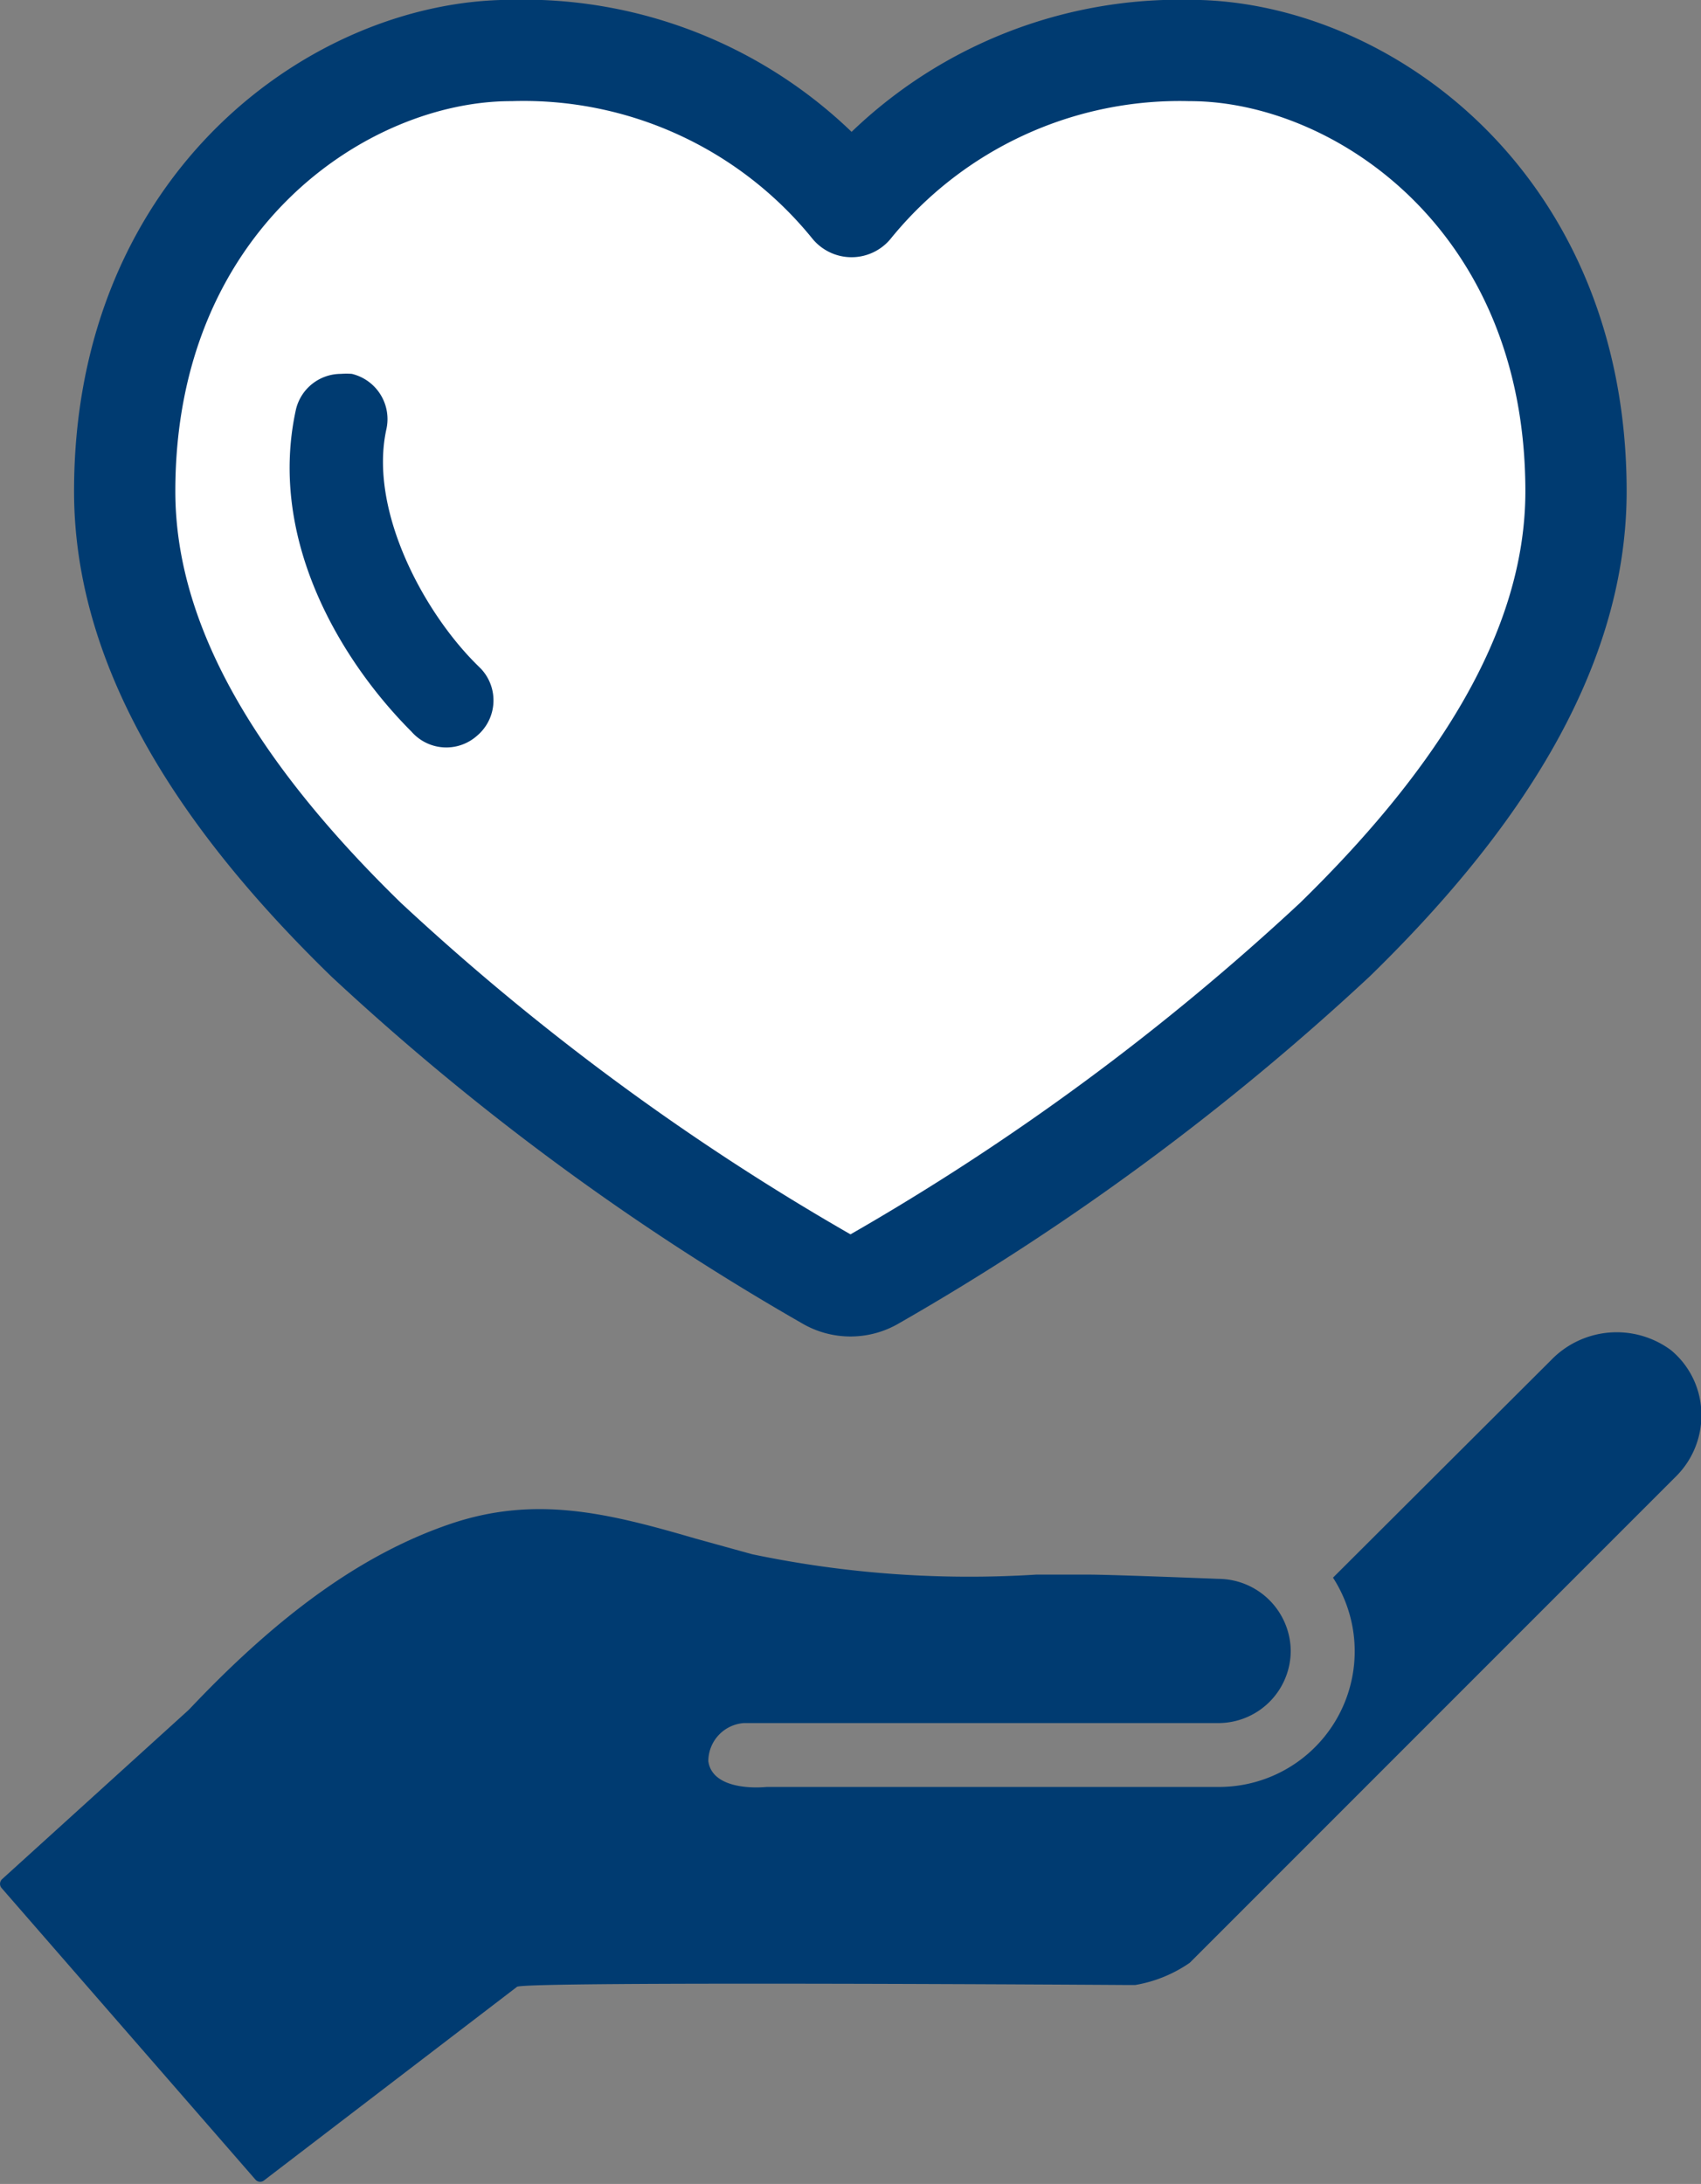 <svg xmlns="http://www.w3.org/2000/svg" viewBox="0 0 55.93 71.79"><rect x="0" y="0" width="55.93" height="71.79" fill="#808080" stroke="none"/><path d="M.07,61.77l6.12-5.55.06-.06c3-3.17,5.73-5.1,8.54-6.06s5.21-.36,8.06.47l1.88.52a34.86,34.86,0,0,0,9.34.67l1.72,0c.61,0,3,.09,4.28.14a2.39,2.39,0,0,1,2.37,2.37,2.38,2.38,0,0,1-2.37,2.37H24.46a1.26,1.26,0,0,0-1.17,1.25c.11.83,1.27.91,1.92.85H40.07a4.46,4.46,0,0,0,3.76-6.88L51,44.71a3,3,0,0,1,3.94-.33,2.76,2.76,0,0,1,1,2,2.83,2.83,0,0,1-.82,2.14l-16,16a4.46,4.46,0,0,1-1.79.73H37s-19.76-.13-20,.06l-8.3,6.35a.21.21,0,0,1-.29,0L.05,62.06A.21.21,0,0,1,.07,61.77Z" style="fill:#003b71"></path><path d="M39.13,1.66A13.9,13.9,0,0,0,28,6.79,13.88,13.88,0,0,0,16.8,1.66c-5.56,0-12.7,4.89-12.7,14.49,0,5.39,3.44,10.36,7.94,14.74A82.21,82.21,0,0,0,27.19,42.05a1.49,1.49,0,0,0,1.55,0A82.21,82.21,0,0,0,43.89,30.89c4.49-4.38,7.93-9.35,7.93-14.74C51.82,6.55,44.69,1.66,39.13,1.66Z" style="fill:#fff;stroke:#003b71;stroke-linecap:round;stroke-linejoin:round;stroke-width:3.33px"></path><path d="M15.68,24.19a1.52,1.52,0,0,1-2.15-.14c-2.31-2.31-4.72-6.29-3.81-10.54a1.52,1.52,0,0,1,1.49-1.22,2.2,2.2,0,0,1,.36,0,1.53,1.53,0,0,1,1.13,1.84c-.57,2.65,1.23,6,3,7.74l.13.13A1.52,1.52,0,0,1,15.68,24.19Z" style="fill:#003b71"></path></svg>
